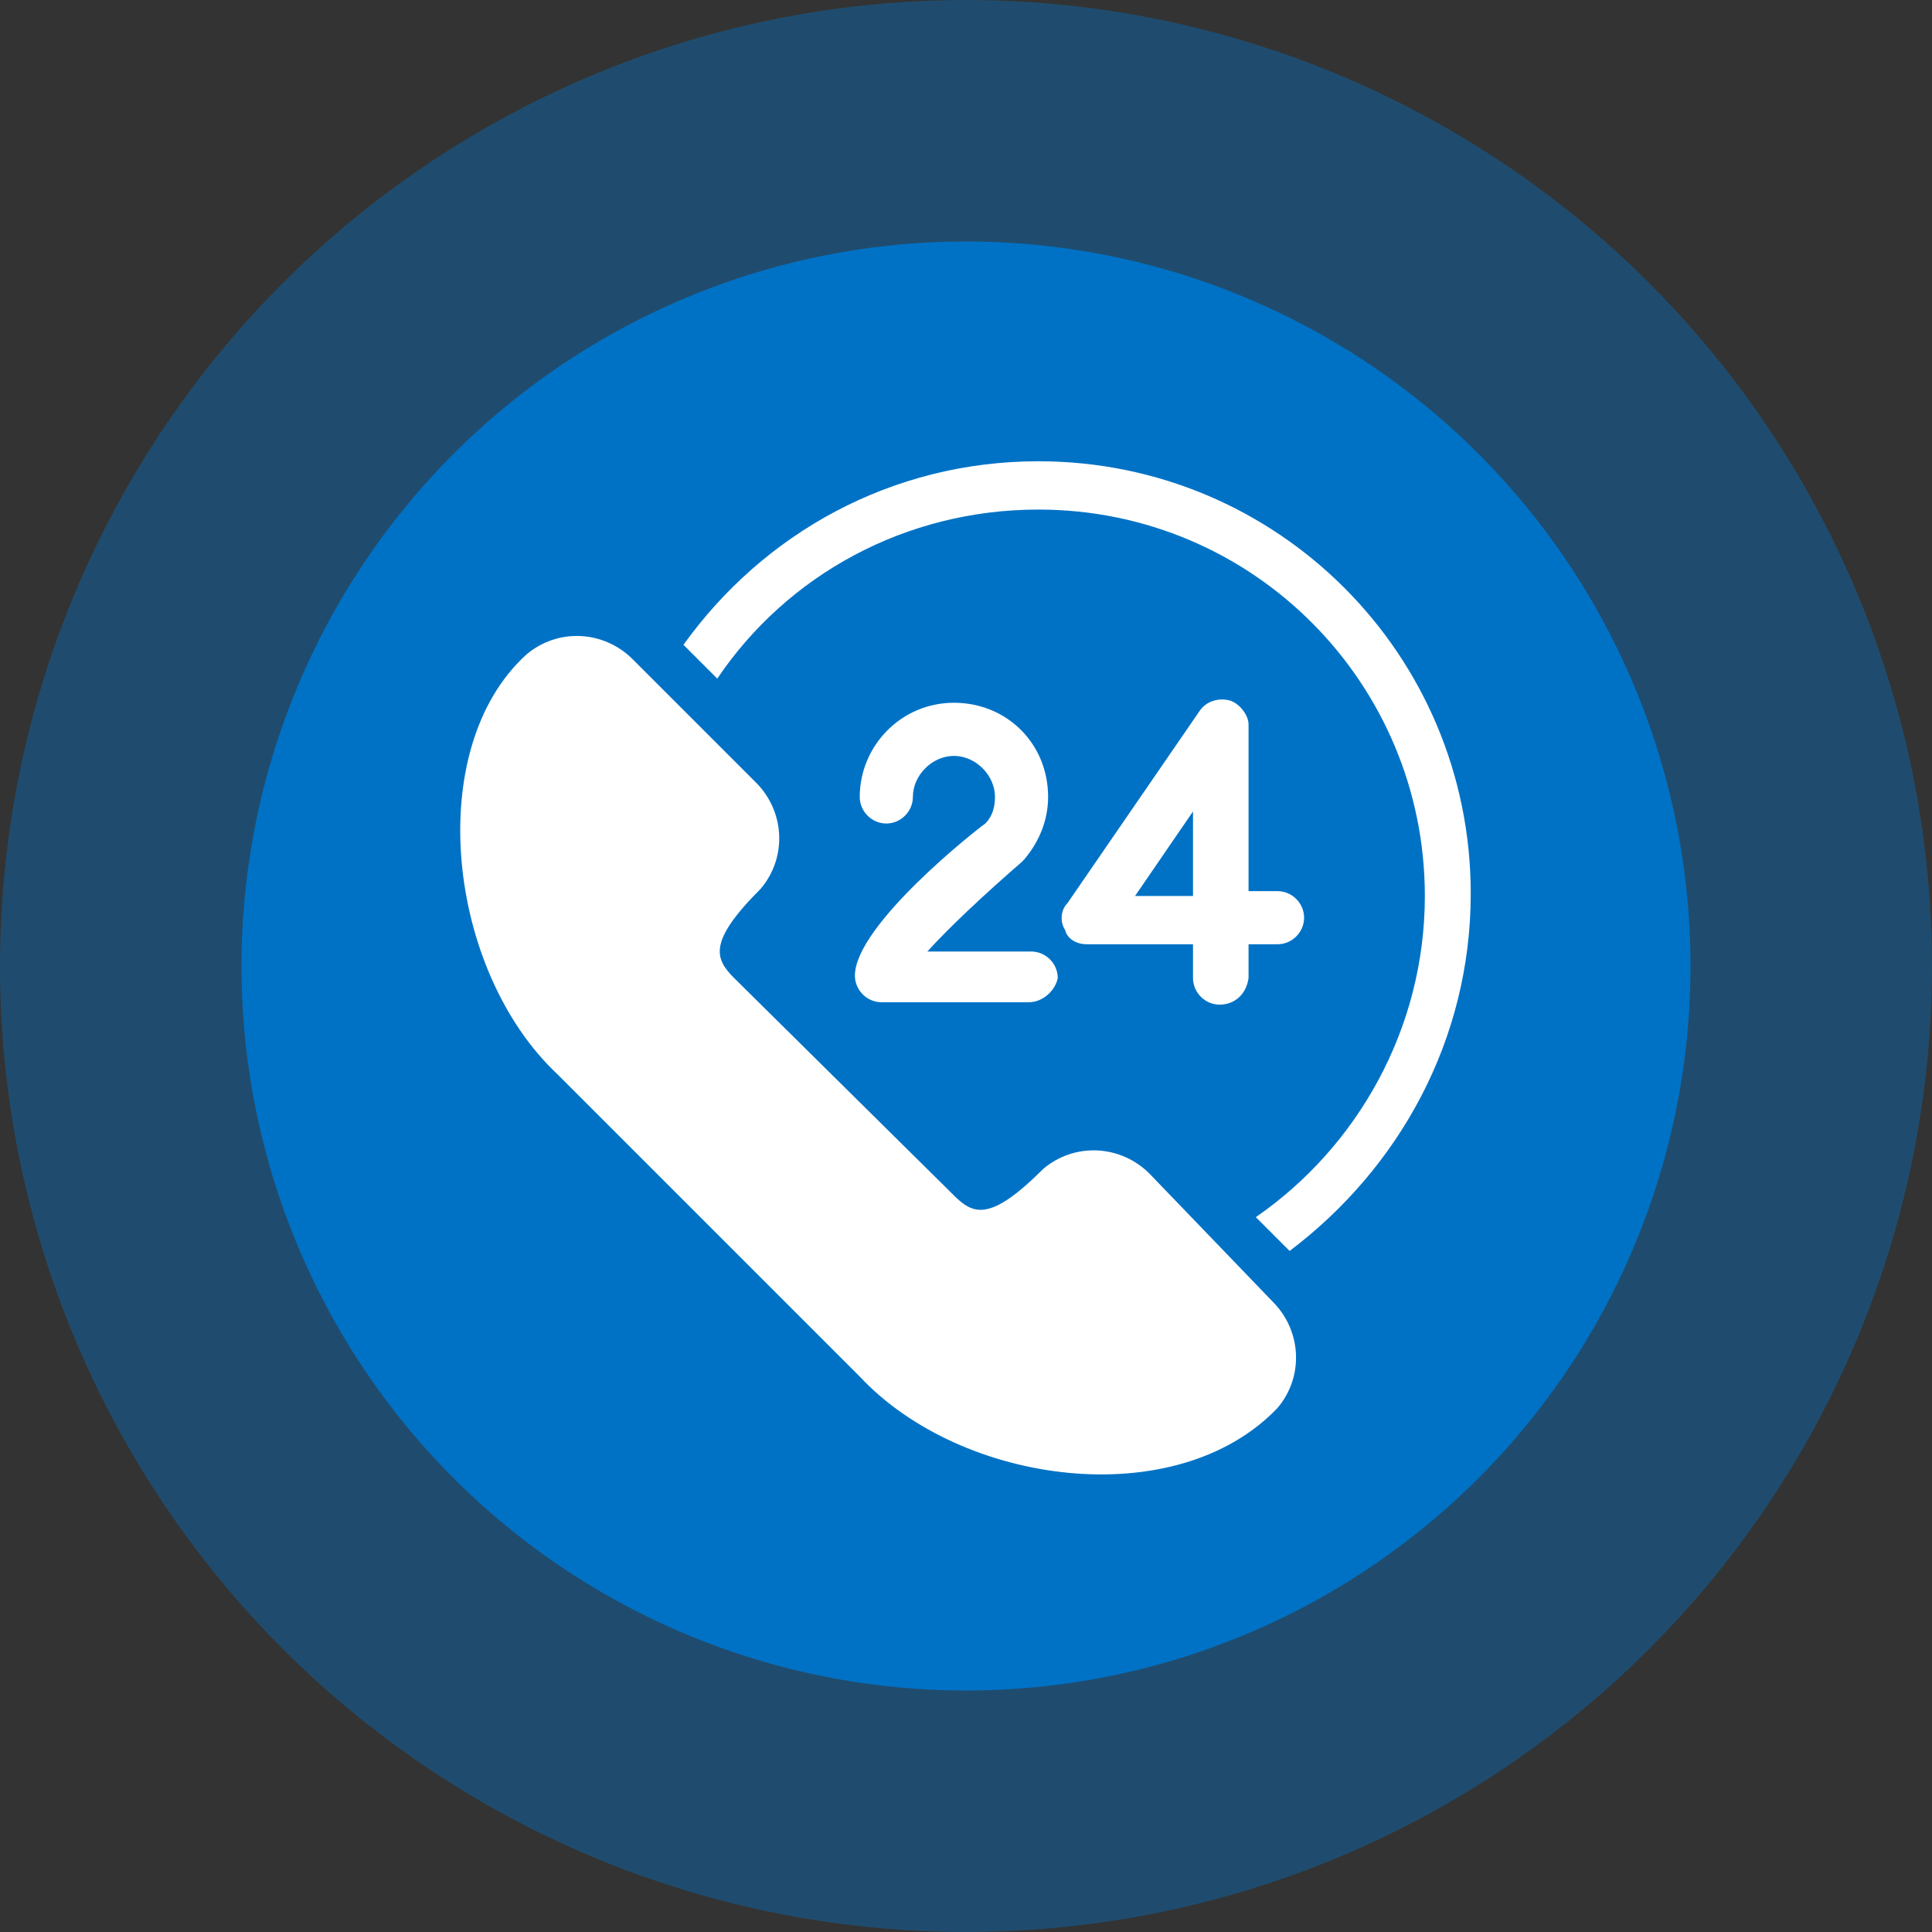 <?xml version="1.0" encoding="utf-8"?>
<!-- Generator: Adobe Illustrator 20.1.0, SVG Export Plug-In . SVG Version: 6.00 Build 0)  -->
<svg version="1.1" id="Ebene_1" xmlns="http://www.w3.org/2000/svg" xmlns:xlink="http://www.w3.org/1999/xlink" x="0px" y="0px"
	 width="80px" height="80px" viewBox="0 0 80 80" style="enable-background:new 0 0 80 80;" xml:space="preserve">
<rect x="0" y="0" width="80" height="80" fill="#333333" stroke="none"/>
<style type="text/css">
	.st0{opacity:0.4;fill:#0072C6;enable-background:new    ;}
	.st1{fill:#0072C6;}
	.st2{fill:#FFFFFF;}
</style>
<circle class="st0" cx="40" cy="40" r="40"/>
<circle class="st1" cx="40" cy="40" r="30"/>
<g>
	<g>
		<g>
			<path class="st2" d="M60.9,37c0-9.9-8-17.9-17.9-17.9c-6.1,0-11.4,3-14.7,7.6l1.4,1.4c2.9-4.3,7.8-7,13.3-7c8.9,0,16,7.2,16,16
				c0,5.5-2.8,10.4-7,13.3l1.4,1.4C57.9,48.4,60.9,43.1,60.9,37z"/>
		</g>
		<path class="st2" d="M47.6,48.6c-1.2-1.2-3.1-1.3-4.4-0.2c-2.2,2.2-2.9,1.9-3.7,1.1l-9.1-9c-0.8-0.8-1.1-1.5,1.1-3.7
			c1.1-1.3,1-3.2-0.2-4.4l-5.1-5.1c-1.2-1.2-3.1-1.3-4.4-0.2c-4.3,3.9-3.3,13.1,1.3,17.4L35.6,57c4.2,4.5,13.1,5.7,17.3,1.3
			c1.1-1.3,1-3.2-0.2-4.4L47.6,48.6z"/>
		<g>
			<g>
				<path class="st2" d="M42.6,41.5h-6.1c-0.6,0-1.1-0.5-1.1-1.1c0-2.1,5.1-6.1,5.4-6.3c0.3-0.3,0.4-0.7,0.4-1.1
					c0-0.9-0.8-1.7-1.7-1.7s-1.7,0.8-1.7,1.7c0,0.6-0.5,1.1-1.1,1.1s-1.1-0.5-1.1-1.1c0-2.1,1.7-3.9,3.9-3.9s3.9,1.7,3.9,3.9
					c0,1-0.4,1.9-1,2.6l-0.1,0.1c-1.5,1.3-3,2.7-3.9,3.7h4.3c0.6,0,1.1,0.5,1.1,1.1C43.7,41,43.2,41.5,42.6,41.5z"/>
			</g>
			<g>
				<path class="st2" d="M50.5,41.6c-0.6,0-1.1-0.5-1.1-1.1v-1.4H45c-0.4,0-0.8-0.2-0.9-0.6c-0.2-0.3-0.2-0.8,0.1-1.1l5.5-8
					c0.3-0.4,0.8-0.5,1.2-0.4s0.8,0.6,0.8,1v6.9h1.2c0.6,0,1.1,0.5,1.1,1.1s-0.5,1.1-1.1,1.1h-1.2v1.4
					C51.6,41.2,51.1,41.6,50.5,41.6z M47,37.1h2.4v-3.5L47,37.1z"/>
			</g>
		</g>
	</g>
</g>
</svg>
